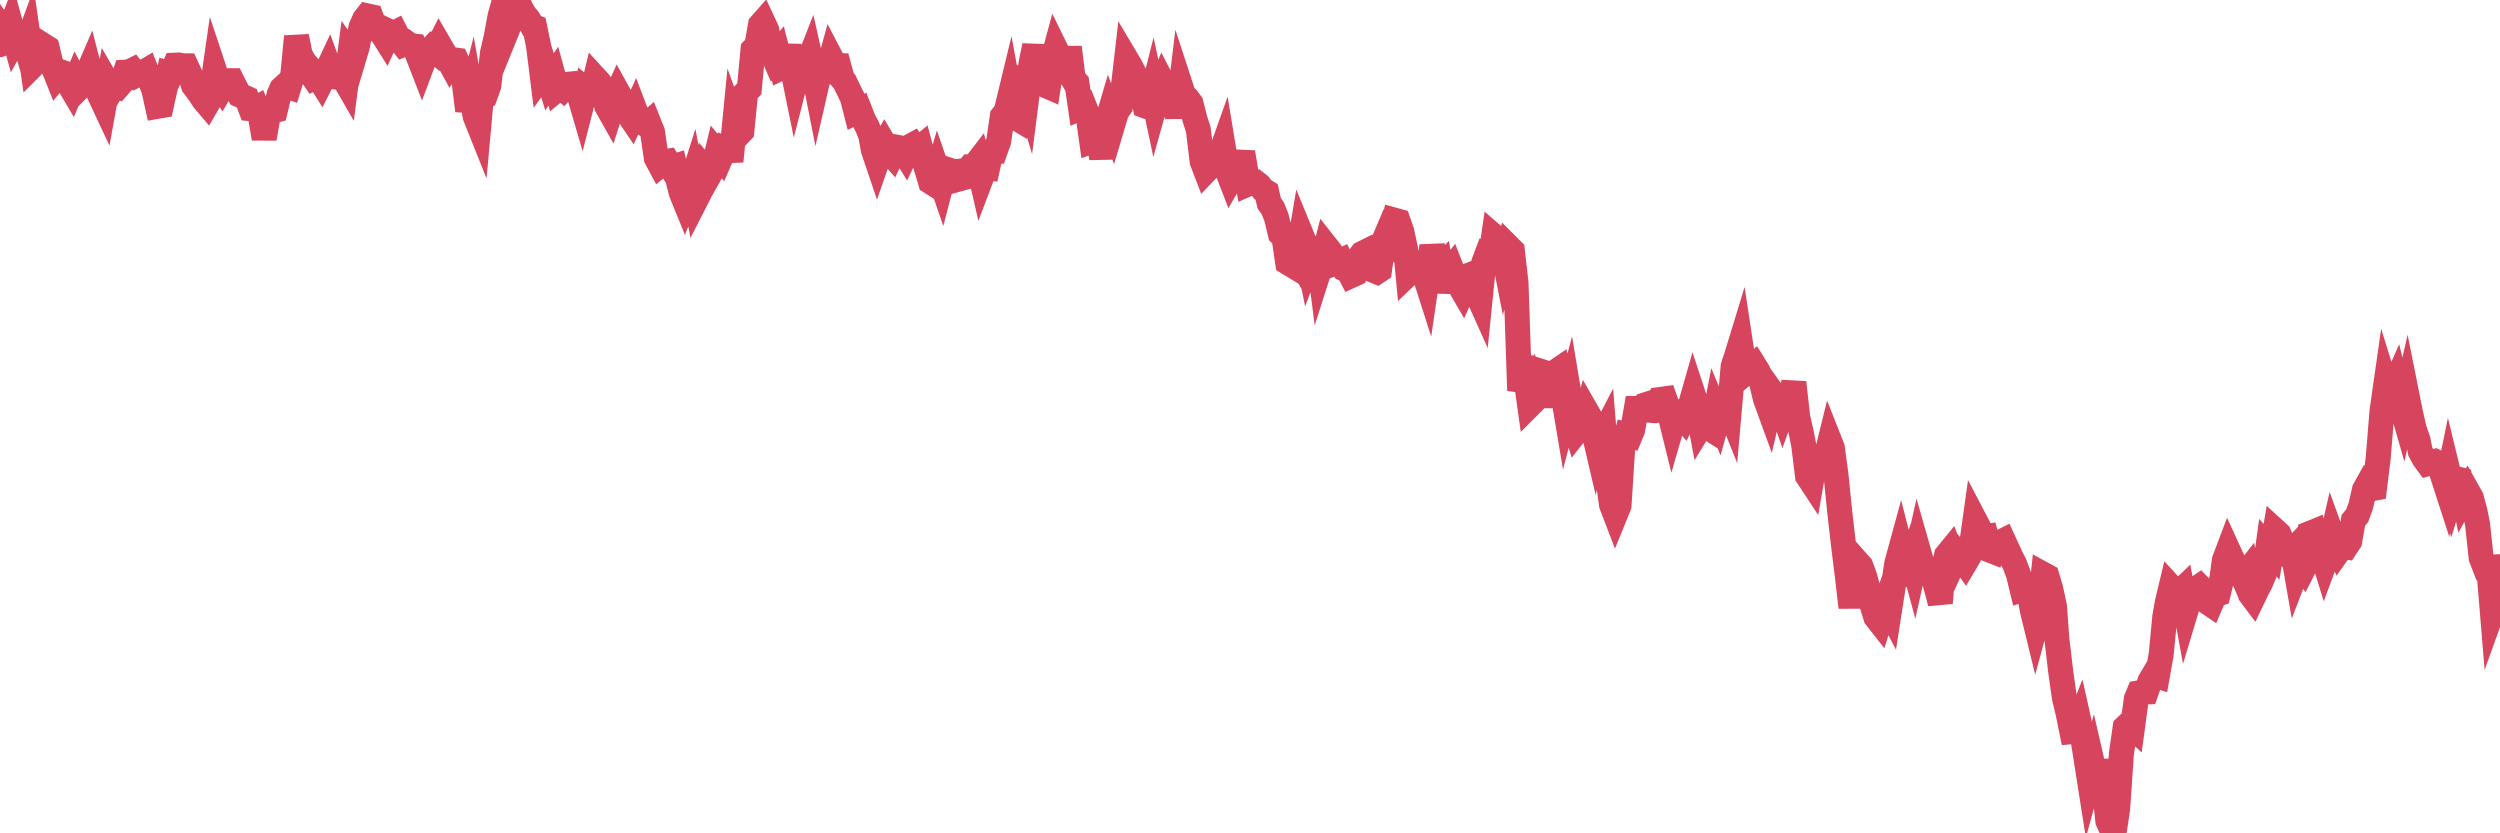 <?xml version="1.0"?><svg width="150px" height="50px" xmlns="http://www.w3.org/2000/svg" xmlns:xlink="http://www.w3.org/1999/xlink"> <polyline fill="none" stroke="#d6455d" stroke-width="1.5px" stroke-linecap="round" stroke-miterlimit="5" points="0.00,2.68 0.22,1.83 0.45,2.15 0.67,1.58 0.89,2.38 1.12,1.97 1.34,2.02 1.56,2.77 1.71,2.36 1.94,3.96 2.16,3.74 2.38,3.38 2.61,2.73 2.83,2.87 3.05,3.80 3.28,4.24 3.42,4.59 3.65,4.31 3.87,4.39 4.09,4.97 4.32,5.36 4.54,4.84 4.76,5.26 4.99,5.03 5.14,4.65 5.36,4.14 5.58,4.99 5.81,5.32 6.03,5.82 6.25,6.29 6.48,5.02 6.70,5.40 6.85,5.15 7.07,5.22 7.29,4.97 7.52,4.33 7.74,4.32 7.96,4.21 8.19,4.50 8.41,4.39 8.56,4.37 8.78,4.24 9.01,4.82 9.23,5.38 9.45,6.38 9.68,6.34 9.90,5.34 10.12,4.39 10.27,4.43 10.50,3.91 10.72,3.90 10.94,3.95 11.17,3.95 11.39,4.42 11.61,5.13 11.84,5.43 11.98,5.62 12.21,5.98 12.43,6.24 12.65,5.86 12.88,4.26 13.10,4.92 13.32,5.26 13.55,4.87 13.70,4.84 13.92,4.84 14.14,5.28 14.37,5.70 14.59,5.80 14.81,5.90 15.04,6.52 15.26,6.54 15.41,6.46 15.63,7.01 15.85,8.31 16.08,7.02 16.30,6.68 16.52,6.62 16.75,5.66 16.90,5.32 17.12,5.12 17.34,5.20 17.57,4.46 17.79,2.19 18.01,3.27 18.24,3.70 18.46,3.95 18.61,4.36 18.83,4.68 19.06,4.57 19.28,4.92 19.50,4.49 19.73,4.00 19.95,4.60 20.17,4.63 20.32,4.36 20.54,4.55 20.77,4.95 20.99,3.25 21.21,3.56 21.44,2.79 21.66,1.63 21.88,1.14 22.03,0.95 22.26,1.00 22.48,1.60 22.70,1.83 22.93,2.03 23.15,2.38 23.37,1.90 23.60,2.01 23.74,1.94 23.97,2.39 24.19,2.67 24.41,2.58 24.64,2.75 24.86,2.77 25.31,3.93 25.46,3.53 25.68,3.14 25.90,2.90 26.13,3.09 26.35,2.66 26.57,3.04 26.80,3.41 27.02,3.81 27.17,3.58 27.39,3.61 27.62,4.12 27.84,4.86 28.06,6.64 28.29,5.74 28.51,6.98 28.73,7.53 28.88,5.89 29.10,5.78 29.33,5.14 29.55,3.17 29.77,2.23 30.00,0.98 30.22,0.20 30.44,1.79 30.59,1.42 30.82,0.28 31.04,0.00 31.26,0.52 31.49,0.90 31.71,1.16 31.93,1.56 32.08,1.62 32.31,2.73 32.53,4.50 32.75,4.20 32.97,4.91 33.20,4.57 33.42,5.37 33.64,5.19 33.79,5.32 34.02,5.06 34.24,5.04 34.46,5.36 34.69,5.49 34.91,6.24 35.13,5.38 35.36,5.57 35.51,5.61 35.73,4.70 35.95,4.94 36.18,5.26 36.40,6.36 36.62,6.75 36.85,6.03 37.07,5.54 37.22,5.81 37.44,6.17 37.66,6.79 37.89,7.13 38.11,6.64 38.33,7.22 38.56,7.36 38.78,7.50 38.93,7.37 39.15,7.92 39.38,9.49 39.60,9.90 39.82,9.72 40.05,9.68 40.27,10.05 40.49,9.98 40.64,10.63 40.87,11.55 41.09,12.09 41.31,11.54 41.54,10.81 41.76,11.98 41.98,11.55 42.21,10.84 42.35,10.20 42.58,10.47 42.80,10.08 43.02,9.17 43.25,9.45 43.47,8.94 43.69,9.04 43.92,9.03 44.07,7.49 44.29,8.10 44.51,7.87 44.74,5.56 44.96,5.33 45.18,2.98 45.41,2.74 45.63,1.49 45.78,1.32 46.00,1.79 46.22,2.94 46.45,3.47 46.67,3.20 46.89,4.06 47.12,3.95 47.34,2.73 47.49,3.83 47.71,4.91 47.94,4.01 48.16,4.17 48.38,4.03 48.61,3.44 48.83,4.41 48.98,5.17 49.20,4.21 49.43,4.24 49.65,4.28 49.87,3.48 50.10,3.92 50.32,3.93 50.54,4.74 50.69,4.92 50.91,5.38 51.14,5.85 51.36,6.71 51.58,6.60 51.81,7.19 52.03,7.59 52.25,8.15 52.40,8.99 52.63,9.67 52.85,9.04 53.07,8.65 53.30,9.04 53.52,9.29 53.74,8.82 53.97,8.86 54.11,8.90 54.34,9.27 54.56,8.81 54.78,8.69 55.01,9.02 55.23,8.84 55.45,9.66 55.68,10.40 55.83,10.91 56.05,11.05 56.27,10.30 56.50,10.97 56.72,10.13 56.94,10.20 57.17,10.31 57.39,10.29 57.54,10.74 57.76,10.68 57.99,10.27 58.21,10.01 58.43,10.01 58.66,9.71 58.88,10.67 59.10,10.09 59.25,10.10 59.47,9.10 59.70,9.09 59.92,8.48 60.14,6.98 60.37,6.69 60.59,5.78 60.81,6.98 60.96,7.07 61.19,4.02 61.41,4.89 61.63,5.63 61.86,3.82 62.08,2.74 62.30,4.50 62.53,3.49 62.67,5.10 62.90,5.20 63.12,3.75 63.34,2.94 63.57,3.41 63.79,3.76 64.01,4.13 64.16,2.84 64.39,4.72 64.61,4.96 64.83,6.47 65.06,6.37 65.28,6.92 65.50,8.48 65.73,8.40 65.88,8.13 66.10,9.49 66.32,7.65 66.55,6.87 66.77,7.47 66.99,6.73 67.22,6.39 67.44,4.87 67.59,3.57 67.81,3.94 68.03,4.37 68.26,5.44 68.48,5.38 68.70,6.35 68.93,6.43 69.15,5.56 69.30,6.27 69.52,5.48 69.75,4.93 69.97,5.36 70.19,5.78 70.42,5.56 70.64,7.04 70.86,5.23 71.01,5.69 71.23,5.90 71.46,6.21 71.68,7.09 71.90,7.79 72.13,9.69 72.35,10.26 72.57,10.03 72.72,9.63 72.95,9.66 73.17,9.41 73.39,8.79 73.62,10.19 73.84,10.76 74.06,10.38 74.29,10.00 74.44,9.73 74.66,9.74 74.88,11.04 75.11,10.94 75.33,10.93 75.55,11.10 75.78,11.38 76.00,11.52 76.15,12.19 76.37,12.50 76.59,13.06 76.82,14.03 77.04,14.25 77.26,15.75 77.49,15.89 77.71,15.11 77.86,15.38 78.08,14.08 78.31,14.64 78.53,15.72 78.75,15.15 78.98,14.31 79.20,16.06 79.42,15.37 79.57,14.78 79.80,15.07 80.02,15.82 80.24,15.74 80.46,15.64 80.69,16.15 80.91,16.25 81.06,16.54 81.28,16.44 81.51,15.51 81.73,15.21 81.95,15.10 82.18,15.66 82.40,16.22 82.62,16.31 82.77,16.21 83.00,14.52 83.22,14.00 83.44,14.28 83.67,13.21 83.89,13.27 84.11,13.90 84.34,14.97 84.48,16.45 84.71,16.23 84.93,15.90 85.15,15.89 85.38,16.19 85.60,16.88 85.82,15.38 86.05,15.37 86.20,16.25 86.42,16.03 86.64,17.50 86.87,16.40 87.09,16.12 87.31,16.68 87.54,17.07 87.76,17.45 87.91,17.11 88.13,16.52 88.36,16.43 88.58,17.53 88.80,18.02 89.03,15.75 89.25,15.16 89.47,15.20 89.62,14.16 89.84,14.35 90.07,14.49 90.29,15.61 90.51,14.80 90.74,15.03 90.96,16.97 91.18,23.43 91.33,22.96 91.56,22.75 91.78,24.32 92.00,24.10 92.23,23.56 92.45,22.28 92.67,22.35 92.90,23.21 93.04,24.41 93.27,22.35 93.49,22.20 93.71,23.23 93.94,24.60 94.16,23.76 94.38,25.08 94.61,25.86 94.76,25.67 94.98,25.44 95.20,24.69 95.43,25.09 95.65,26.03 95.87,24.81 96.10,26.27 96.25,25.98 96.47,28.69 96.69,30.28 96.92,30.88 97.14,30.34 97.36,26.91 97.59,26.09 97.81,26.15 97.96,25.79 98.18,24.51 98.40,24.51 98.63,24.32 98.85,24.25 99.07,24.62 99.30,24.64 99.52,24.58 99.67,23.96 99.89,23.93 100.12,24.58 100.34,25.47 100.56,24.71 100.79,24.82 101.01,25.08 101.23,24.61 101.38,24.46 101.60,23.69 101.83,24.39 102.05,25.56 102.27,25.20 102.50,25.66 102.72,25.80 102.94,24.67 103.09,25.03 103.32,24.20 103.54,24.04 103.76,24.59 103.99,21.97 104.21,21.31 104.43,20.59 104.66,22.10 104.81,21.10 105.03,22.10 105.25,21.91 105.48,22.28 105.70,22.99 105.92,23.92 106.15,24.55 106.37,23.60 106.52,23.81 106.74,23.99 106.96,24.63 107.19,23.99 107.41,23.92 107.63,22.95 107.86,25.00 108.08,25.98 108.23,26.76 108.45,28.56 108.68,28.91 108.90,27.66 109.12,27.58 109.35,27.63 109.57,27.38 109.79,26.49 109.94,26.87 110.16,28.51 110.39,30.77 110.61,32.69 110.83,34.48 111.06,36.44 111.28,34.49 111.50,33.79 111.65,33.96 111.88,34.58 112.10,35.40 112.32,36.29 112.55,37.03 112.77,37.31 112.99,36.60 113.14,36.18 113.37,36.62 113.59,35.21 113.81,33.79 114.04,32.95 114.26,33.82 114.48,34.11 114.71,33.47 114.85,33.99 115.08,32.96 115.30,33.73 115.52,34.28 115.75,34.47 115.97,34.54 116.19,35.32 116.42,36.18 116.57,34.26 116.79,33.32 117.01,33.05 117.24,33.67 117.46,33.19 117.68,33.44 117.91,33.77 118.13,33.40 118.28,32.79 118.50,31.22 118.72,31.64 118.95,32.21 119.17,32.18 119.39,33.01 119.62,33.10 119.84,32.60 119.99,32.55 120.21,32.44 120.44,32.94 120.66,33.42 120.88,33.85 121.11,34.47 121.33,35.38 121.55,35.31 121.70,35.23 121.93,36.58 122.15,37.48 122.37,36.67 122.60,34.46 122.82,34.58 123.04,35.32 123.27,36.39 123.41,38.32 123.64,40.28 123.86,41.84 124.08,42.77 124.31,43.90 124.53,43.88 124.75,43.32 124.98,44.35 125.13,45.31 125.35,46.71 125.57,45.91 125.80,46.91 126.02,45.63 126.24,47.15 126.47,49.26 126.69,49.75 126.84,50.00 127.06,48.51 127.28,45.26 127.51,43.64 127.73,43.43 127.95,43.63 128.18,41.93 128.33,41.57 128.55,41.53 128.77,41.52 129.00,40.86 129.22,40.49 129.44,40.56 129.67,39.27 129.89,36.99 130.04,36.14 130.26,35.22 130.49,35.47 130.71,35.59 130.93,35.38 131.16,36.64 131.38,35.91 131.60,35.77 131.75,35.34 131.97,35.19 132.20,35.43 132.42,36.11 132.64,36.26 132.87,35.72 133.09,35.64 133.31,34.73 133.46,33.62 133.69,33.01 133.91,33.49 134.13,33.95 134.36,34.13 134.58,34.63 134.80,34.35 135.03,35.67 135.18,35.87 135.40,35.41 135.62,34.99 135.85,34.45 136.07,32.86 136.29,33.11 136.51,31.83 136.74,32.04 136.89,32.40 137.11,33.05 137.33,33.31 137.56,33.06 137.78,34.32 138.00,33.75 138.23,34.08 138.45,33.65 138.60,32.00 138.82,31.91 139.05,32.96 139.27,33.04 139.49,33.75 139.72,33.13 139.94,32.17 140.16,32.78 140.31,33.08 140.53,32.77 140.76,32.81 140.98,32.48 141.20,31.22 141.43,30.94 141.65,30.34 141.87,29.38 142.02,29.11 142.25,29.33 142.47,29.29 142.69,27.50 142.92,24.67 143.14,23.13 143.36,23.84 143.59,23.33 143.74,22.99 143.96,23.91 144.18,24.68 144.41,23.67 144.63,24.77 144.85,25.74 145.08,26.39 145.22,27.10 145.45,27.52 145.67,27.82 145.89,27.76 146.12,27.69 146.34,27.80 146.56,28.55 146.79,29.26 146.94,28.52 147.16,29.43 147.38,28.72 147.61,28.78 147.83,29.85 148.05,29.46 148.28,29.87 148.50,30.69 148.65,31.43 148.87,33.47 149.09,34.04 149.32,34.03 149.54,36.70 149.76,36.09 150.00,35.81 "/></svg>